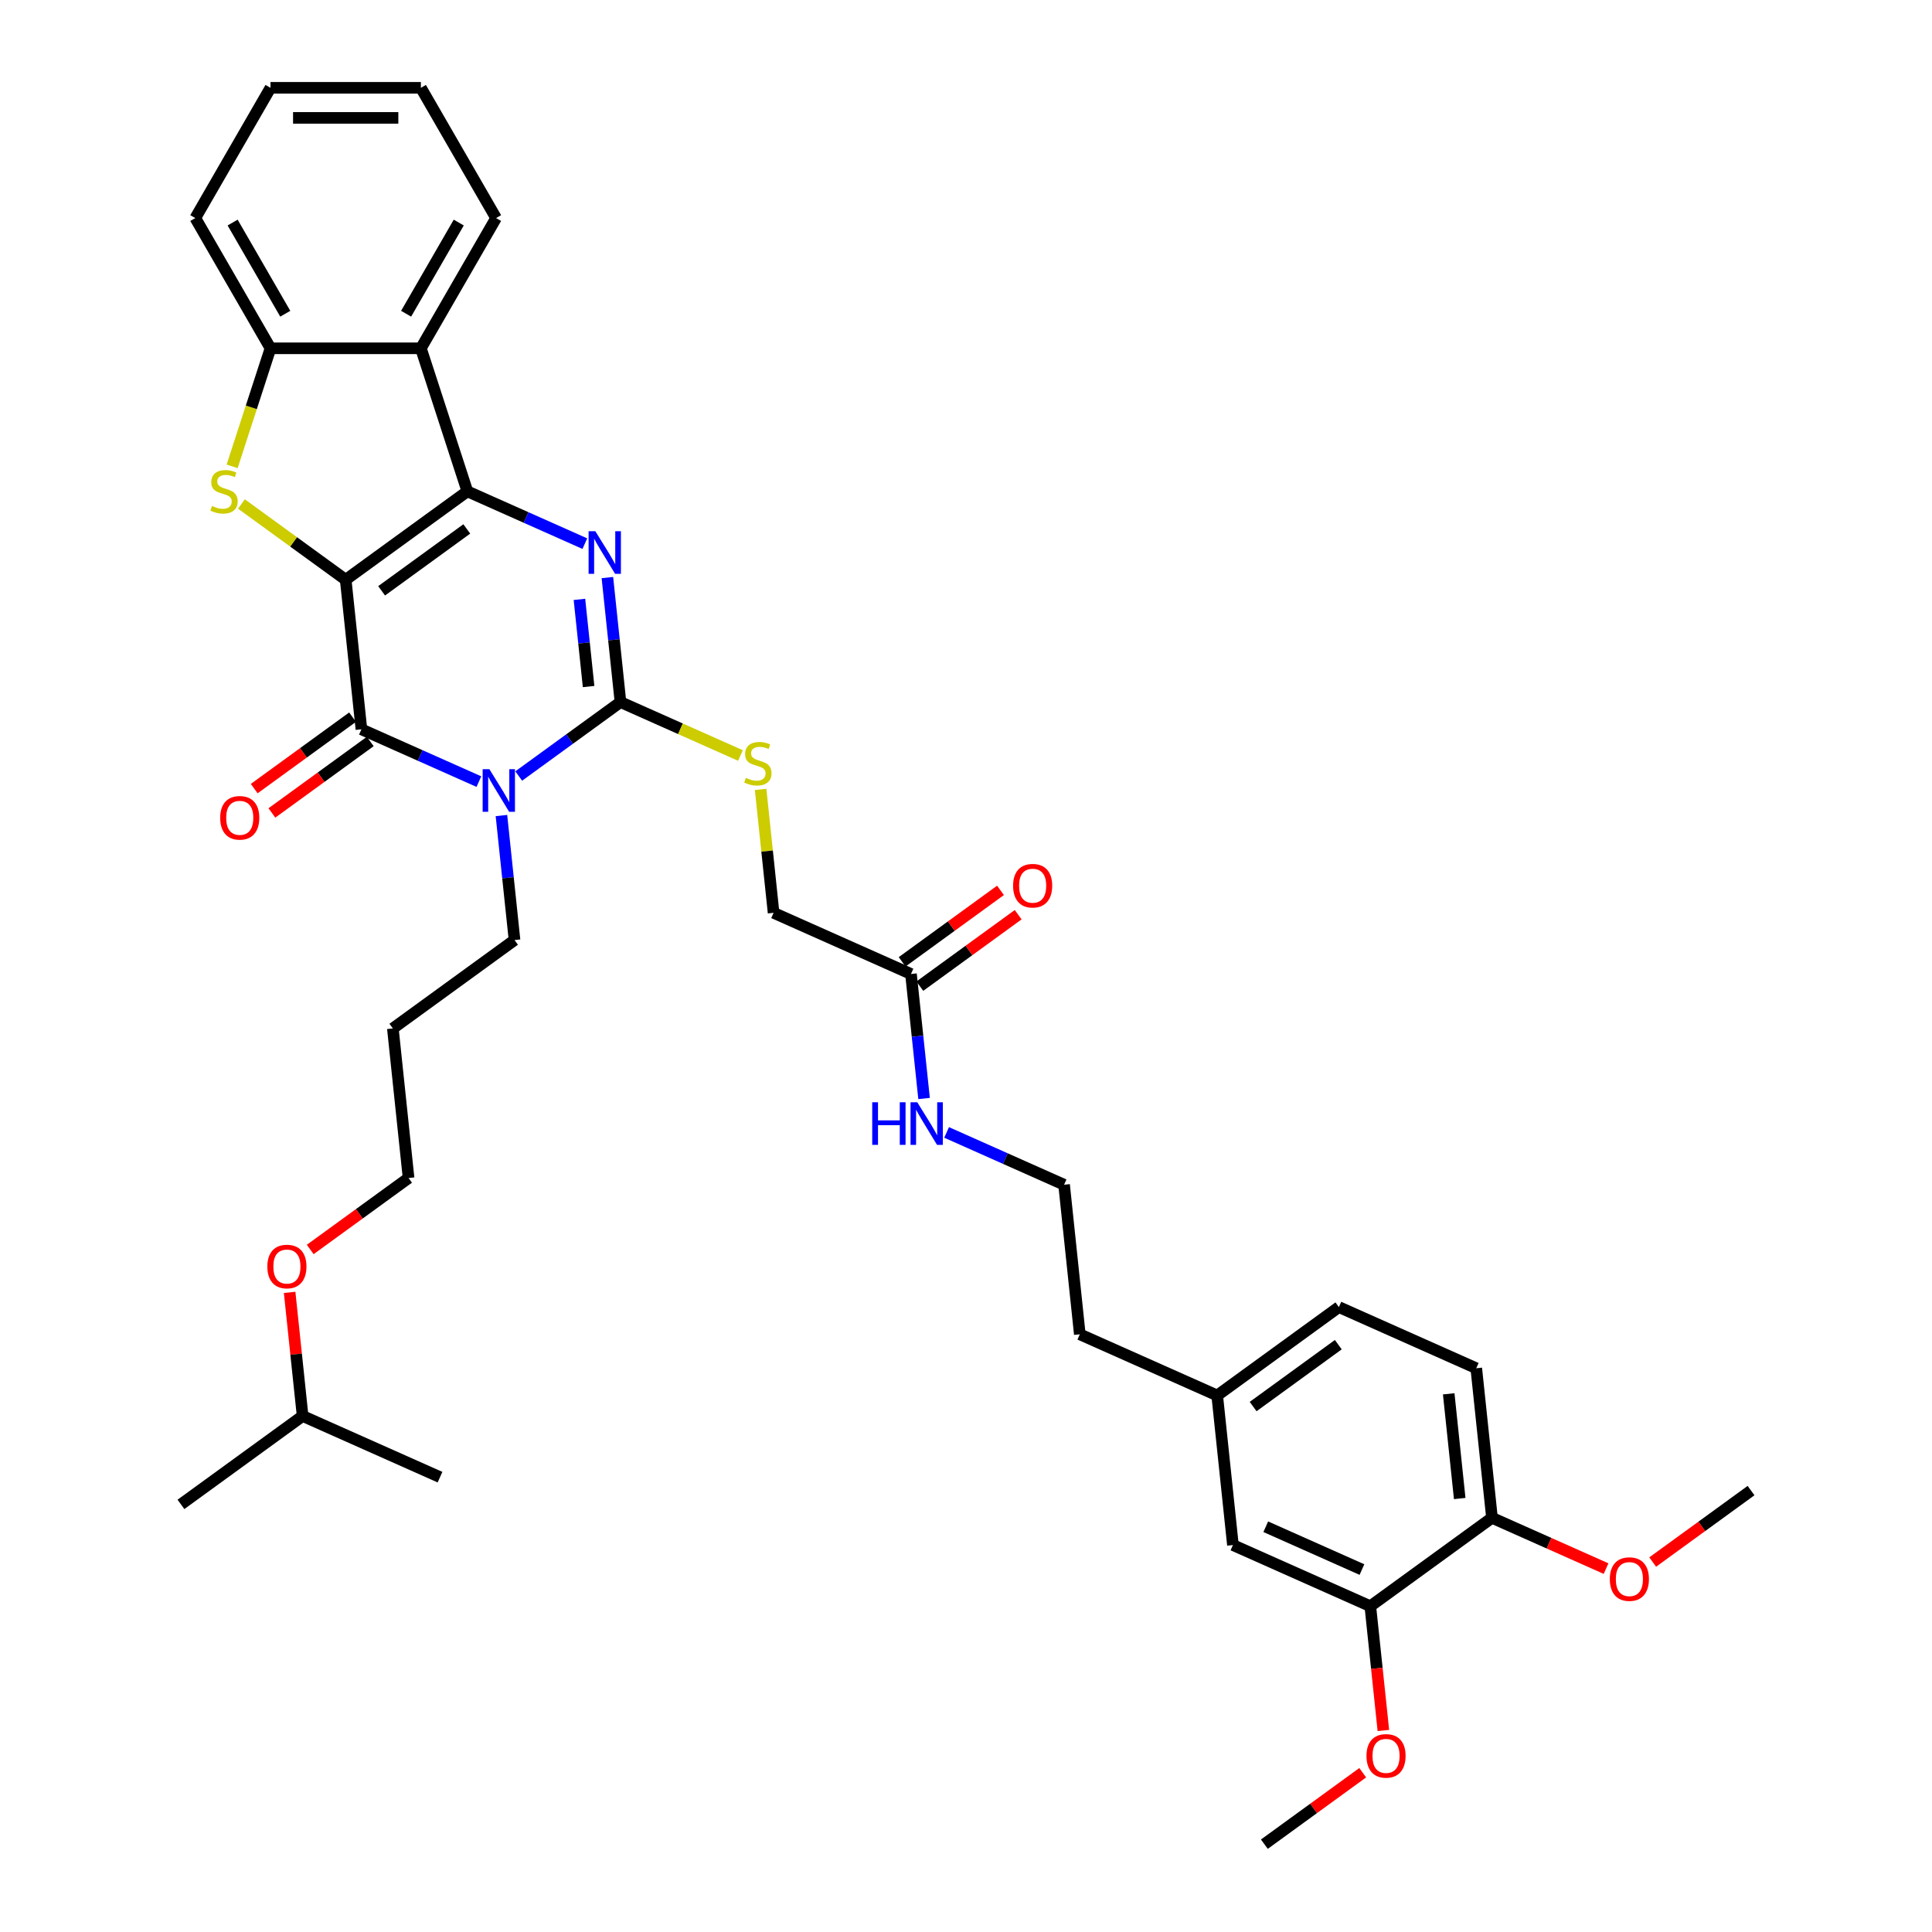 <?xml version='1.0' encoding='iso-8859-1'?>
<svg version='1.1' baseProfile='full'
              xmlns='http://www.w3.org/2000/svg'
                      xmlns:rdkit='http://www.rdkit.org/xml'
                      xmlns:xlink='http://www.w3.org/1999/xlink'
                  xml:space='preserve'
width='1000px' height='1000px' viewBox='0 0 1000 1000'>
<!-- END OF HEADER -->
<rect style='opacity:1.0;fill:#FFFFFF;stroke:none' width='1000' height='1000' x='0' y='0'> </rect>
<path class='bond-0' d='M 178.93,300.072 L 241.907,254.317' style='fill:none;fill-rule:evenodd;stroke:#000000;stroke-width:6px;stroke-linecap:butt;stroke-linejoin:miter;stroke-opacity:1' />
<path class='bond-0' d='M 197.527,305.804 L 241.611,273.776' style='fill:none;fill-rule:evenodd;stroke:#000000;stroke-width:6px;stroke-linecap:butt;stroke-linejoin:miter;stroke-opacity:1' />
<path class='bond-2' d='M 178.93,300.072 L 187.067,377.489' style='fill:none;fill-rule:evenodd;stroke:#000000;stroke-width:6px;stroke-linecap:butt;stroke-linejoin:miter;stroke-opacity:1' />
<path class='bond-5' d='M 178.93,300.072 L 151.949,280.469' style='fill:none;fill-rule:evenodd;stroke:#000000;stroke-width:6px;stroke-linecap:butt;stroke-linejoin:miter;stroke-opacity:1' />
<path class='bond-5' d='M 151.949,280.469 L 124.967,260.866' style='fill:none;fill-rule:evenodd;stroke:#CCCC00;stroke-width:6px;stroke-linecap:butt;stroke-linejoin:miter;stroke-opacity:1' />
<path class='bond-3' d='M 241.907,254.317 L 272.31,267.854' style='fill:none;fill-rule:evenodd;stroke:#000000;stroke-width:6px;stroke-linecap:butt;stroke-linejoin:miter;stroke-opacity:1' />
<path class='bond-3' d='M 272.31,267.854 L 302.714,281.39' style='fill:none;fill-rule:evenodd;stroke:#0000FF;stroke-width:6px;stroke-linecap:butt;stroke-linejoin:miter;stroke-opacity:1' />
<path class='bond-6' d='M 241.907,254.317 L 217.852,180.283' style='fill:none;fill-rule:evenodd;stroke:#000000;stroke-width:6px;stroke-linecap:butt;stroke-linejoin:miter;stroke-opacity:1' />
<path class='bond-1' d='M 247.874,404.562 L 217.47,391.026' style='fill:none;fill-rule:evenodd;stroke:#0000FF;stroke-width:6px;stroke-linecap:butt;stroke-linejoin:miter;stroke-opacity:1' />
<path class='bond-1' d='M 217.47,391.026 L 187.067,377.489' style='fill:none;fill-rule:evenodd;stroke:#000000;stroke-width:6px;stroke-linecap:butt;stroke-linejoin:miter;stroke-opacity:1' />
<path class='bond-4' d='M 268.487,401.663 L 294.822,382.529' style='fill:none;fill-rule:evenodd;stroke:#0000FF;stroke-width:6px;stroke-linecap:butt;stroke-linejoin:miter;stroke-opacity:1' />
<path class='bond-4' d='M 294.822,382.529 L 321.157,363.396' style='fill:none;fill-rule:evenodd;stroke:#000000;stroke-width:6px;stroke-linecap:butt;stroke-linejoin:miter;stroke-opacity:1' />
<path class='bond-14' d='M 259.543,422.12 L 262.93,454.344' style='fill:none;fill-rule:evenodd;stroke:#0000FF;stroke-width:6px;stroke-linecap:butt;stroke-linejoin:miter;stroke-opacity:1' />
<path class='bond-14' d='M 262.93,454.344 L 266.317,486.568' style='fill:none;fill-rule:evenodd;stroke:#000000;stroke-width:6px;stroke-linecap:butt;stroke-linejoin:miter;stroke-opacity:1' />
<path class='bond-9' d='M 182.491,371.192 L 157.036,389.686' style='fill:none;fill-rule:evenodd;stroke:#000000;stroke-width:6px;stroke-linecap:butt;stroke-linejoin:miter;stroke-opacity:1' />
<path class='bond-9' d='M 157.036,389.686 L 131.58,408.181' style='fill:none;fill-rule:evenodd;stroke:#FF0000;stroke-width:6px;stroke-linecap:butt;stroke-linejoin:miter;stroke-opacity:1' />
<path class='bond-9' d='M 191.642,383.787 L 166.187,402.281' style='fill:none;fill-rule:evenodd;stroke:#000000;stroke-width:6px;stroke-linecap:butt;stroke-linejoin:miter;stroke-opacity:1' />
<path class='bond-9' d='M 166.187,402.281 L 140.731,420.776' style='fill:none;fill-rule:evenodd;stroke:#FF0000;stroke-width:6px;stroke-linecap:butt;stroke-linejoin:miter;stroke-opacity:1' />
<path class='bond-38' d='M 314.383,298.948 L 317.77,331.172' style='fill:none;fill-rule:evenodd;stroke:#0000FF;stroke-width:6px;stroke-linecap:butt;stroke-linejoin:miter;stroke-opacity:1' />
<path class='bond-38' d='M 317.77,331.172 L 321.157,363.396' style='fill:none;fill-rule:evenodd;stroke:#000000;stroke-width:6px;stroke-linecap:butt;stroke-linejoin:miter;stroke-opacity:1' />
<path class='bond-38' d='M 299.916,310.242 L 302.287,332.799' style='fill:none;fill-rule:evenodd;stroke:#0000FF;stroke-width:6px;stroke-linecap:butt;stroke-linejoin:miter;stroke-opacity:1' />
<path class='bond-38' d='M 302.287,332.799 L 304.657,355.356' style='fill:none;fill-rule:evenodd;stroke:#000000;stroke-width:6px;stroke-linecap:butt;stroke-linejoin:miter;stroke-opacity:1' />
<path class='bond-8' d='M 321.157,363.396 L 352.207,377.22' style='fill:none;fill-rule:evenodd;stroke:#000000;stroke-width:6px;stroke-linecap:butt;stroke-linejoin:miter;stroke-opacity:1' />
<path class='bond-8' d='M 352.207,377.22 L 383.256,391.044' style='fill:none;fill-rule:evenodd;stroke:#CCCC00;stroke-width:6px;stroke-linecap:butt;stroke-linejoin:miter;stroke-opacity:1' />
<path class='bond-7' d='M 120.157,241.379 L 130.082,210.831' style='fill:none;fill-rule:evenodd;stroke:#CCCC00;stroke-width:6px;stroke-linecap:butt;stroke-linejoin:miter;stroke-opacity:1' />
<path class='bond-7' d='M 130.082,210.831 L 140.008,180.283' style='fill:none;fill-rule:evenodd;stroke:#000000;stroke-width:6px;stroke-linecap:butt;stroke-linejoin:miter;stroke-opacity:1' />
<path class='bond-22' d='M 217.852,180.283 L 256.773,112.869' style='fill:none;fill-rule:evenodd;stroke:#000000;stroke-width:6px;stroke-linecap:butt;stroke-linejoin:miter;stroke-opacity:1' />
<path class='bond-22' d='M 210.207,162.387 L 237.452,115.197' style='fill:none;fill-rule:evenodd;stroke:#000000;stroke-width:6px;stroke-linecap:butt;stroke-linejoin:miter;stroke-opacity:1' />
<path class='bond-37' d='M 217.852,180.283 L 140.008,180.283' style='fill:none;fill-rule:evenodd;stroke:#000000;stroke-width:6px;stroke-linecap:butt;stroke-linejoin:miter;stroke-opacity:1' />
<path class='bond-26' d='M 140.008,180.283 L 101.086,112.869' style='fill:none;fill-rule:evenodd;stroke:#000000;stroke-width:6px;stroke-linecap:butt;stroke-linejoin:miter;stroke-opacity:1' />
<path class='bond-26' d='M 147.653,162.387 L 120.407,115.197' style='fill:none;fill-rule:evenodd;stroke:#000000;stroke-width:6px;stroke-linecap:butt;stroke-linejoin:miter;stroke-opacity:1' />
<path class='bond-16' d='M 393.693,408.587 L 397.05,440.531' style='fill:none;fill-rule:evenodd;stroke:#CCCC00;stroke-width:6px;stroke-linecap:butt;stroke-linejoin:miter;stroke-opacity:1' />
<path class='bond-16' d='M 397.05,440.531 L 400.407,472.475' style='fill:none;fill-rule:evenodd;stroke:#000000;stroke-width:6px;stroke-linecap:butt;stroke-linejoin:miter;stroke-opacity:1' />
<path class='bond-10' d='M 709.272,831.373 L 638.159,799.711' style='fill:none;fill-rule:evenodd;stroke:#000000;stroke-width:6px;stroke-linecap:butt;stroke-linejoin:miter;stroke-opacity:1' />
<path class='bond-10' d='M 704.938,812.401 L 655.158,790.238' style='fill:none;fill-rule:evenodd;stroke:#000000;stroke-width:6px;stroke-linecap:butt;stroke-linejoin:miter;stroke-opacity:1' />
<path class='bond-21' d='M 709.272,831.373 L 712.653,863.535' style='fill:none;fill-rule:evenodd;stroke:#000000;stroke-width:6px;stroke-linecap:butt;stroke-linejoin:miter;stroke-opacity:1' />
<path class='bond-21' d='M 712.653,863.535 L 716.033,895.697' style='fill:none;fill-rule:evenodd;stroke:#FF0000;stroke-width:6px;stroke-linecap:butt;stroke-linejoin:miter;stroke-opacity:1' />
<path class='bond-40' d='M 709.272,831.373 L 772.249,785.618' style='fill:none;fill-rule:evenodd;stroke:#000000;stroke-width:6px;stroke-linecap:butt;stroke-linejoin:miter;stroke-opacity:1' />
<path class='bond-11' d='M 471.521,504.137 L 400.407,472.475' style='fill:none;fill-rule:evenodd;stroke:#000000;stroke-width:6px;stroke-linecap:butt;stroke-linejoin:miter;stroke-opacity:1' />
<path class='bond-15' d='M 476.097,510.434 L 501.552,491.94' style='fill:none;fill-rule:evenodd;stroke:#000000;stroke-width:6px;stroke-linecap:butt;stroke-linejoin:miter;stroke-opacity:1' />
<path class='bond-15' d='M 501.552,491.94 L 527.007,473.445' style='fill:none;fill-rule:evenodd;stroke:#FF0000;stroke-width:6px;stroke-linecap:butt;stroke-linejoin:miter;stroke-opacity:1' />
<path class='bond-15' d='M 466.945,497.839 L 492.401,479.344' style='fill:none;fill-rule:evenodd;stroke:#000000;stroke-width:6px;stroke-linecap:butt;stroke-linejoin:miter;stroke-opacity:1' />
<path class='bond-15' d='M 492.401,479.344 L 517.856,460.85' style='fill:none;fill-rule:evenodd;stroke:#FF0000;stroke-width:6px;stroke-linecap:butt;stroke-linejoin:miter;stroke-opacity:1' />
<path class='bond-18' d='M 471.521,504.137 L 474.908,536.361' style='fill:none;fill-rule:evenodd;stroke:#000000;stroke-width:6px;stroke-linecap:butt;stroke-linejoin:miter;stroke-opacity:1' />
<path class='bond-18' d='M 474.908,536.361 L 478.295,568.585' style='fill:none;fill-rule:evenodd;stroke:#0000FF;stroke-width:6px;stroke-linecap:butt;stroke-linejoin:miter;stroke-opacity:1' />
<path class='bond-12' d='M 772.249,785.618 L 764.112,708.201' style='fill:none;fill-rule:evenodd;stroke:#000000;stroke-width:6px;stroke-linecap:butt;stroke-linejoin:miter;stroke-opacity:1' />
<path class='bond-12' d='M 755.545,775.633 L 749.849,721.441' style='fill:none;fill-rule:evenodd;stroke:#000000;stroke-width:6px;stroke-linecap:butt;stroke-linejoin:miter;stroke-opacity:1' />
<path class='bond-23' d='M 772.249,785.618 L 801.773,798.763' style='fill:none;fill-rule:evenodd;stroke:#000000;stroke-width:6px;stroke-linecap:butt;stroke-linejoin:miter;stroke-opacity:1' />
<path class='bond-23' d='M 801.773,798.763 L 831.297,811.908' style='fill:none;fill-rule:evenodd;stroke:#FF0000;stroke-width:6px;stroke-linecap:butt;stroke-linejoin:miter;stroke-opacity:1' />
<path class='bond-13' d='M 638.159,799.711 L 630.022,722.294' style='fill:none;fill-rule:evenodd;stroke:#000000;stroke-width:6px;stroke-linecap:butt;stroke-linejoin:miter;stroke-opacity:1' />
<path class='bond-25' d='M 266.317,486.568 L 203.34,532.323' style='fill:none;fill-rule:evenodd;stroke:#000000;stroke-width:6px;stroke-linecap:butt;stroke-linejoin:miter;stroke-opacity:1' />
<path class='bond-17' d='M 764.112,708.201 L 692.999,676.539' style='fill:none;fill-rule:evenodd;stroke:#000000;stroke-width:6px;stroke-linecap:butt;stroke-linejoin:miter;stroke-opacity:1' />
<path class='bond-24' d='M 489.964,586.142 L 520.368,599.679' style='fill:none;fill-rule:evenodd;stroke:#0000FF;stroke-width:6px;stroke-linecap:butt;stroke-linejoin:miter;stroke-opacity:1' />
<path class='bond-24' d='M 520.368,599.679 L 550.771,613.215' style='fill:none;fill-rule:evenodd;stroke:#000000;stroke-width:6px;stroke-linecap:butt;stroke-linejoin:miter;stroke-opacity:1' />
<path class='bond-19' d='M 630.022,722.294 L 558.908,690.632' style='fill:none;fill-rule:evenodd;stroke:#000000;stroke-width:6px;stroke-linecap:butt;stroke-linejoin:miter;stroke-opacity:1' />
<path class='bond-20' d='M 630.022,722.294 L 692.999,676.539' style='fill:none;fill-rule:evenodd;stroke:#000000;stroke-width:6px;stroke-linecap:butt;stroke-linejoin:miter;stroke-opacity:1' />
<path class='bond-20' d='M 648.619,728.026 L 692.703,695.998' style='fill:none;fill-rule:evenodd;stroke:#000000;stroke-width:6px;stroke-linecap:butt;stroke-linejoin:miter;stroke-opacity:1' />
<path class='bond-31' d='M 705.343,917.556 L 679.888,936.051' style='fill:none;fill-rule:evenodd;stroke:#FF0000;stroke-width:6px;stroke-linecap:butt;stroke-linejoin:miter;stroke-opacity:1' />
<path class='bond-31' d='M 679.888,936.051 L 654.432,954.545' style='fill:none;fill-rule:evenodd;stroke:#000000;stroke-width:6px;stroke-linecap:butt;stroke-linejoin:miter;stroke-opacity:1' />
<path class='bond-33' d='M 256.773,112.869 L 217.852,45.455' style='fill:none;fill-rule:evenodd;stroke:#000000;stroke-width:6px;stroke-linecap:butt;stroke-linejoin:miter;stroke-opacity:1' />
<path class='bond-32' d='M 855.428,808.513 L 880.884,790.019' style='fill:none;fill-rule:evenodd;stroke:#FF0000;stroke-width:6px;stroke-linecap:butt;stroke-linejoin:miter;stroke-opacity:1' />
<path class='bond-32' d='M 880.884,790.019 L 906.339,771.524' style='fill:none;fill-rule:evenodd;stroke:#000000;stroke-width:6px;stroke-linecap:butt;stroke-linejoin:miter;stroke-opacity:1' />
<path class='bond-28' d='M 550.771,613.215 L 558.908,690.632' style='fill:none;fill-rule:evenodd;stroke:#000000;stroke-width:6px;stroke-linecap:butt;stroke-linejoin:miter;stroke-opacity:1' />
<path class='bond-29' d='M 203.34,532.323 L 211.477,609.741' style='fill:none;fill-rule:evenodd;stroke:#000000;stroke-width:6px;stroke-linecap:butt;stroke-linejoin:miter;stroke-opacity:1' />
<path class='bond-36' d='M 101.086,112.869 L 140.008,45.455' style='fill:none;fill-rule:evenodd;stroke:#000000;stroke-width:6px;stroke-linecap:butt;stroke-linejoin:miter;stroke-opacity:1' />
<path class='bond-27' d='M 160.566,646.729 L 186.022,628.235' style='fill:none;fill-rule:evenodd;stroke:#FF0000;stroke-width:6px;stroke-linecap:butt;stroke-linejoin:miter;stroke-opacity:1' />
<path class='bond-27' d='M 186.022,628.235 L 211.477,609.741' style='fill:none;fill-rule:evenodd;stroke:#000000;stroke-width:6px;stroke-linecap:butt;stroke-linejoin:miter;stroke-opacity:1' />
<path class='bond-30' d='M 149.913,668.932 L 153.275,700.922' style='fill:none;fill-rule:evenodd;stroke:#FF0000;stroke-width:6px;stroke-linecap:butt;stroke-linejoin:miter;stroke-opacity:1' />
<path class='bond-30' d='M 153.275,700.922 L 156.637,732.913' style='fill:none;fill-rule:evenodd;stroke:#000000;stroke-width:6px;stroke-linecap:butt;stroke-linejoin:miter;stroke-opacity:1' />
<path class='bond-34' d='M 156.637,732.913 L 93.661,778.668' style='fill:none;fill-rule:evenodd;stroke:#000000;stroke-width:6px;stroke-linecap:butt;stroke-linejoin:miter;stroke-opacity:1' />
<path class='bond-35' d='M 156.637,732.913 L 227.751,764.575' style='fill:none;fill-rule:evenodd;stroke:#000000;stroke-width:6px;stroke-linecap:butt;stroke-linejoin:miter;stroke-opacity:1' />
<path class='bond-39' d='M 217.852,45.455 L 140.008,45.455' style='fill:none;fill-rule:evenodd;stroke:#000000;stroke-width:6px;stroke-linecap:butt;stroke-linejoin:miter;stroke-opacity:1' />
<path class='bond-39' d='M 206.175,61.023 L 151.685,61.023' style='fill:none;fill-rule:evenodd;stroke:#000000;stroke-width:6px;stroke-linecap:butt;stroke-linejoin:miter;stroke-opacity:1' />
<path  class='atom-2' d='M 253.307 398.128
L 260.531 409.805
Q 261.247 410.957, 262.399 413.043
Q 263.551 415.13, 263.614 415.254
L 263.614 398.128
L 266.541 398.128
L 266.541 420.174
L 263.52 420.174
L 255.767 407.407
Q 254.864 405.913, 253.899 404.2
Q 252.965 402.488, 252.685 401.958
L 252.685 420.174
L 249.82 420.174
L 249.82 398.128
L 253.307 398.128
' fill='#0000FF'/>
<path  class='atom-4' d='M 308.147 274.956
L 315.371 286.633
Q 316.087 287.785, 317.239 289.871
Q 318.391 291.957, 318.454 292.082
L 318.454 274.956
L 321.381 274.956
L 321.381 297.001
L 318.36 297.001
L 310.607 284.235
Q 309.704 282.741, 308.739 281.028
Q 307.805 279.315, 307.524 278.786
L 307.524 297.001
L 304.66 297.001
L 304.66 274.956
L 308.147 274.956
' fill='#0000FF'/>
<path  class='atom-6' d='M 109.726 261.883
Q 109.975 261.977, 111.002 262.413
Q 112.03 262.849, 113.151 263.129
Q 114.303 263.378, 115.424 263.378
Q 117.51 263.378, 118.724 262.382
Q 119.939 261.354, 119.939 259.579
Q 119.939 258.365, 119.316 257.618
Q 118.724 256.87, 117.79 256.465
Q 116.856 256.061, 115.299 255.594
Q 113.338 255.002, 112.154 254.442
Q 111.002 253.881, 110.162 252.698
Q 109.352 251.515, 109.352 249.522
Q 109.352 246.751, 111.22 245.038
Q 113.12 243.326, 116.856 243.326
Q 119.409 243.326, 122.305 244.54
L 121.589 246.937
Q 118.942 245.848, 116.95 245.848
Q 114.801 245.848, 113.618 246.751
Q 112.435 247.622, 112.466 249.148
Q 112.466 250.331, 113.057 251.048
Q 113.68 251.764, 114.552 252.169
Q 115.455 252.573, 116.95 253.04
Q 118.942 253.663, 120.126 254.286
Q 121.309 254.909, 122.149 256.185
Q 123.021 257.431, 123.021 259.579
Q 123.021 262.631, 120.966 264.281
Q 118.942 265.9, 115.548 265.9
Q 113.587 265.9, 112.092 265.464
Q 110.629 265.059, 108.885 264.343
L 109.726 261.883
' fill='#CCCC00'/>
<path  class='atom-9' d='M 386.043 402.624
Q 386.292 402.717, 387.32 403.153
Q 388.347 403.589, 389.468 403.87
Q 390.62 404.119, 391.741 404.119
Q 393.827 404.119, 395.042 403.122
Q 396.256 402.095, 396.256 400.32
Q 396.256 399.106, 395.633 398.358
Q 395.042 397.611, 394.108 397.206
Q 393.174 396.801, 391.617 396.334
Q 389.655 395.743, 388.472 395.182
Q 387.32 394.622, 386.479 393.439
Q 385.669 392.255, 385.669 390.263
Q 385.669 387.491, 387.538 385.779
Q 389.437 384.066, 393.174 384.066
Q 395.727 384.066, 398.623 385.281
L 397.906 387.678
Q 395.26 386.588, 393.267 386.588
Q 391.118 386.588, 389.935 387.491
Q 388.752 388.363, 388.783 389.889
Q 388.783 391.072, 389.375 391.788
Q 389.998 392.504, 390.869 392.909
Q 391.772 393.314, 393.267 393.781
Q 395.26 394.404, 396.443 395.027
Q 397.626 395.649, 398.467 396.926
Q 399.339 398.171, 399.339 400.32
Q 399.339 403.371, 397.284 405.022
Q 395.26 406.641, 391.866 406.641
Q 389.904 406.641, 388.41 406.205
Q 386.946 405.8, 385.202 405.084
L 386.043 402.624
' fill='#CCCC00'/>
<path  class='atom-10' d='M 113.97 423.307
Q 113.97 418.014, 116.586 415.055
Q 119.201 412.097, 124.09 412.097
Q 128.979 412.097, 131.594 415.055
Q 134.21 418.014, 134.21 423.307
Q 134.21 428.662, 131.563 431.714
Q 128.916 434.734, 124.09 434.734
Q 119.233 434.734, 116.586 431.714
Q 113.97 428.694, 113.97 423.307
M 124.09 432.243
Q 127.453 432.243, 129.259 430.001
Q 131.096 427.728, 131.096 423.307
Q 131.096 418.979, 129.259 416.799
Q 127.453 414.588, 124.09 414.588
Q 120.727 414.588, 118.89 416.768
Q 117.084 418.948, 117.084 423.307
Q 117.084 427.76, 118.89 430.001
Q 120.727 432.243, 124.09 432.243
' fill='#FF0000'/>
<path  class='atom-16' d='M 524.378 458.444
Q 524.378 453.15, 526.994 450.192
Q 529.609 447.234, 534.498 447.234
Q 539.386 447.234, 542.002 450.192
Q 544.617 453.15, 544.617 458.444
Q 544.617 463.799, 541.971 466.851
Q 539.324 469.871, 534.498 469.871
Q 529.64 469.871, 526.994 466.851
Q 524.378 463.83, 524.378 458.444
M 534.498 467.38
Q 537.861 467.38, 539.667 465.138
Q 541.504 462.865, 541.504 458.444
Q 541.504 454.115, 539.667 451.936
Q 537.861 449.725, 534.498 449.725
Q 531.135 449.725, 529.298 451.905
Q 527.492 454.084, 527.492 458.444
Q 527.492 462.896, 529.298 465.138
Q 531.135 467.38, 534.498 467.38
' fill='#FF0000'/>
<path  class='atom-19' d='M 451.463 570.531
L 454.452 570.531
L 454.452 579.903
L 465.724 579.903
L 465.724 570.531
L 468.713 570.531
L 468.713 592.576
L 465.724 592.576
L 465.724 582.394
L 454.452 582.394
L 454.452 592.576
L 451.463 592.576
L 451.463 570.531
' fill='#0000FF'/>
<path  class='atom-19' d='M 474.785 570.531
L 482.009 582.207
Q 482.725 583.36, 483.877 585.446
Q 485.029 587.532, 485.091 587.657
L 485.091 570.531
L 488.018 570.531
L 488.018 592.576
L 484.998 592.576
L 477.245 579.81
Q 476.342 578.315, 475.376 576.603
Q 474.442 574.89, 474.162 574.361
L 474.162 592.576
L 471.297 592.576
L 471.297 570.531
L 474.785 570.531
' fill='#0000FF'/>
<path  class='atom-22' d='M 707.289 908.852
Q 707.289 903.559, 709.905 900.601
Q 712.521 897.643, 717.409 897.643
Q 722.298 897.643, 724.913 900.601
Q 727.529 903.559, 727.529 908.852
Q 727.529 914.208, 724.882 917.26
Q 722.235 920.28, 717.409 920.28
Q 712.552 920.28, 709.905 917.26
Q 707.289 914.239, 707.289 908.852
M 717.409 917.789
Q 720.772 917.789, 722.578 915.547
Q 724.415 913.274, 724.415 908.852
Q 724.415 904.524, 722.578 902.345
Q 720.772 900.134, 717.409 900.134
Q 714.046 900.134, 712.209 902.314
Q 710.403 904.493, 710.403 908.852
Q 710.403 913.305, 712.209 915.547
Q 714.046 917.789, 717.409 917.789
' fill='#FF0000'/>
<path  class='atom-24' d='M 833.243 817.342
Q 833.243 812.049, 835.858 809.091
Q 838.474 806.132, 843.363 806.132
Q 848.251 806.132, 850.867 809.091
Q 853.482 812.049, 853.482 817.342
Q 853.482 822.698, 850.836 825.749
Q 848.189 828.769, 843.363 828.769
Q 838.505 828.769, 835.858 825.749
Q 833.243 822.729, 833.243 817.342
M 843.363 826.278
Q 846.725 826.278, 848.531 824.036
Q 850.368 821.763, 850.368 817.342
Q 850.368 813.014, 848.531 810.834
Q 846.725 808.623, 843.363 808.623
Q 840 808.623, 838.163 810.803
Q 836.357 812.983, 836.357 817.342
Q 836.357 821.795, 838.163 824.036
Q 840 826.278, 843.363 826.278
' fill='#FF0000'/>
<path  class='atom-28' d='M 138.381 655.558
Q 138.381 650.265, 140.996 647.307
Q 143.612 644.349, 148.501 644.349
Q 153.389 644.349, 156.005 647.307
Q 158.62 650.265, 158.62 655.558
Q 158.62 660.914, 155.974 663.965
Q 153.327 666.985, 148.501 666.985
Q 143.643 666.985, 140.996 663.965
Q 138.381 660.945, 138.381 655.558
M 148.501 664.494
Q 151.863 664.494, 153.669 662.253
Q 155.506 659.98, 155.506 655.558
Q 155.506 651.23, 153.669 649.05
Q 151.863 646.84, 148.501 646.84
Q 145.138 646.84, 143.301 649.019
Q 141.495 651.199, 141.495 655.558
Q 141.495 660.011, 143.301 662.253
Q 145.138 664.494, 148.501 664.494
' fill='#FF0000'/>
</svg>
